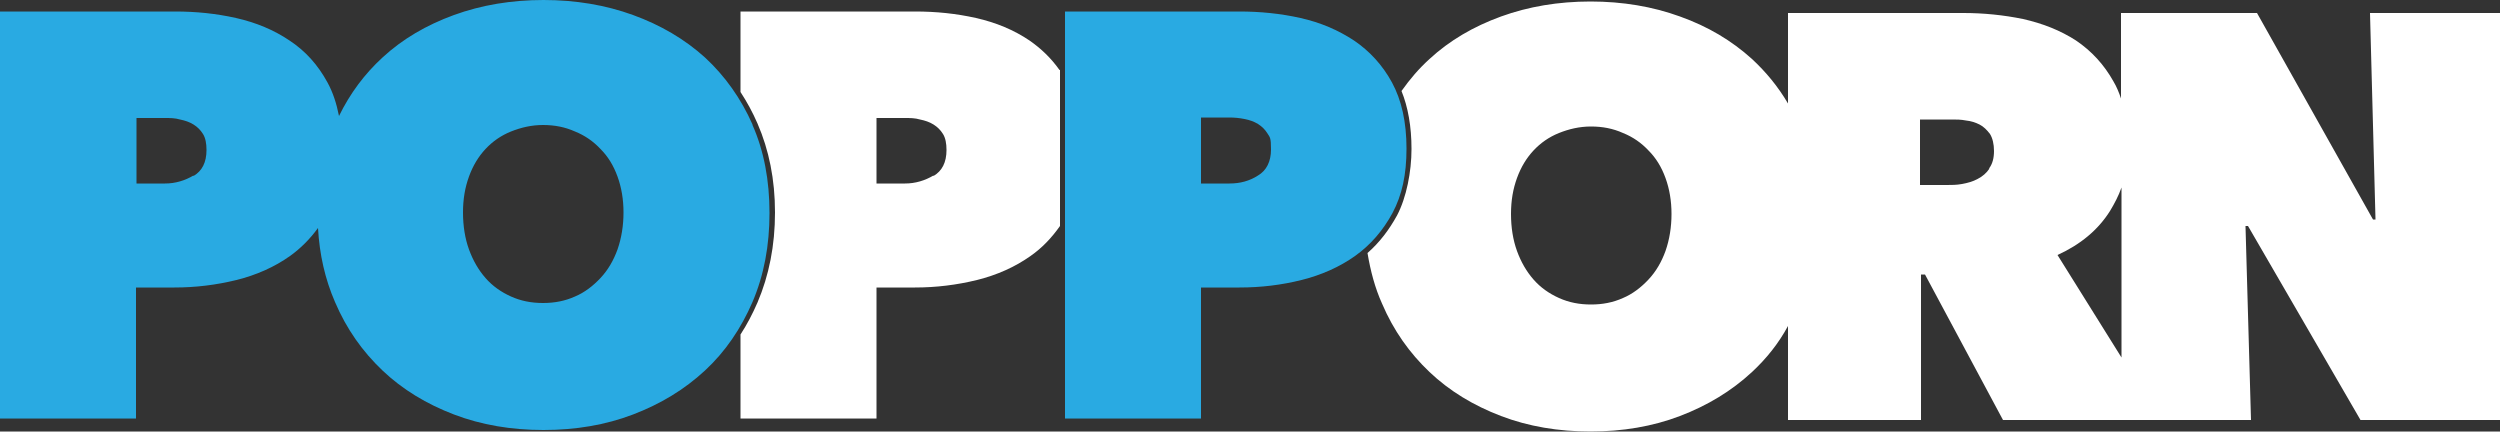 <?xml version="1.0" encoding="UTF-8"?>
<svg id="Layer_1" xmlns="http://www.w3.org/2000/svg" version="1.1" viewBox="0 0 500 86.3">
  <rect x="0" y="0" width="500" height="86.3" fill="#333333" stroke="none"/>
  <!-- Generator: Adobe Illustrator 29.0.0, SVG Export Plug-In . SVG Version: 2.1.0 Build 186)  -->
  <defs>
    <style>
      .st0 {
        fill: #fff;
      }

      .st1 {
        fill: #29aae2;
      }
    </style>
  </defs>
  <path class="st1" d="M240.2,57.5v26.2h-27.2V2.3h34.9c4.1,0,8.2.4,12.2,1.3,4,.9,7.5,2.4,10.7,4.5,3.1,2.1,5.7,4.9,7.6,8.4,1.9,3.5,2.9,7.9,2.9,13.2s-.9,9.3-2.8,12.9c-1.9,3.5-4.4,6.4-7.5,8.6-3.1,2.2-6.7,3.8-10.7,4.8-4,1-8.1,1.5-12.4,1.5h-7.7ZM240.2,23.6v13.1h5.7c2.1,0,4-.5,5.7-1.6,1.7-1,2.6-2.8,2.6-5.2s-.2-2.4-.7-3.2c-.5-.8-1.1-1.4-1.9-1.9-.8-.5-1.7-.8-2.7-1-1-.2-2-.3-3-.3h-5.7Z"/>
  <path class="st1" d="M150.5,24.9c-2.3-5.2-5.5-9.7-9.5-13.4-4.1-3.7-8.9-6.5-14.4-8.5-5.5-2-11.5-3-17.9-3s-12.4,1-17.9,3c-5.5,2-10.3,4.8-14.3,8.5-3.6,3.3-6.5,7.2-8.7,11.7-.5-2.5-1.2-4.7-2.3-6.7-1.9-3.5-4.4-6.3-7.6-8.4-3.1-2.1-6.7-3.6-10.7-4.5-4-.9-8-1.3-12.2-1.3H0v81.4h27.2v-26.2h7.7c4.2,0,8.3-.5,12.4-1.5,4-1,7.6-2.6,10.7-4.8,2.1-1.5,4-3.4,5.6-5.6.3,5.3,1.4,10.2,3.4,14.8,2.3,5.4,5.5,9.9,9.5,13.7,4,3.8,8.8,6.7,14.3,8.8,5.5,2.1,11.5,3.1,17.9,3.1s12.4-1,17.9-3.1c5.5-2.1,10.3-5,14.4-8.8,4.1-3.8,7.2-8.4,9.5-13.7,2.3-5.4,3.4-11.3,3.4-17.8s-1.1-12.4-3.4-17.6ZM38.7,35.1c-1.7,1-3.6,1.6-5.7,1.6h-5.7v-13.1h5.7c1,0,2,0,3,.3,1,.2,1.9.5,2.7,1,.8.5,1.4,1.1,1.9,1.9.5.8.7,1.9.7,3.2,0,2.5-.9,4.2-2.6,5.2ZM123.5,49.9c-.8,2.2-1.9,4.1-3.4,5.7-1.5,1.6-3.2,2.9-5.1,3.7-2,.9-4.1,1.3-6.4,1.3s-4.4-.4-6.4-1.3c-2-.9-3.7-2.1-5.1-3.7-1.4-1.6-2.5-3.5-3.3-5.7-.8-2.2-1.2-4.7-1.2-7.4s.4-5,1.2-7.2c.8-2.2,1.9-4,3.3-5.5,1.4-1.5,3.1-2.7,5.1-3.5,2-.8,4.1-1.3,6.4-1.3s4.4.4,6.4,1.3c2,.8,3.7,2,5.1,3.5,1.5,1.5,2.6,3.3,3.4,5.5.8,2.2,1.2,4.6,1.2,7.2s-.4,5.1-1.2,7.4Z"/>
  <path class="st0" d="M211.9,14c-1.7-2.4-3.7-4.3-6-5.9-3.1-2.1-6.7-3.6-10.7-4.5-4-.9-8-1.3-12.2-1.3h-34.9v16.1c1.3,2,2.4,4,3.4,6.3,2.3,5.3,3.5,11.2,3.5,17.8s-1.2,12.6-3.5,18c-1,2.3-2.1,4.4-3.4,6.4v16.8h27.2v-26.2h7.7c4.2,0,8.3-.5,12.4-1.5,4-1,7.6-2.6,10.7-4.8,2.3-1.6,4.2-3.6,5.9-6V14ZM186.7,35.1c-1.7,1-3.6,1.6-5.7,1.6h-5.7v-13.1h5.7c1,0,2,0,3,.3,1,.2,1.9.5,2.7,1,.8.5,1.4,1.1,1.9,1.9.5.8.7,1.9.7,3.2,0,2.5-.9,4.2-2.6,5.2Z"/>
  <path class="st0" d="M474,2.6l1.1,41.3h-.5l-23.2-41.3h-27.2v17.1c-.4-1.2-.9-2.4-1.5-3.4-1.9-3.4-4.4-6.1-7.5-8.2-3.1-2-6.6-3.4-10.6-4.3-3.9-.8-7.9-1.2-11.9-1.2h-35.1v18.1c-2-3.4-4.4-6.3-7.2-8.9-4.1-3.7-8.8-6.5-14.4-8.5-5.5-2-11.5-3-17.9-3s-12.4,1-17.9,3c-5.5,2-10.3,4.8-14.3,8.5-2.1,1.9-3.9,4-5.6,6.4,1.3,3.2,2,7.1,2,11.6s-1,9.7-2.9,13.3c-1.6,2.9-3.5,5.4-5.9,7.5.6,3.6,1.5,7,2.9,10.1,2.3,5.4,5.5,9.9,9.5,13.7,4,3.8,8.8,6.7,14.3,8.8,5.5,2.1,11.5,3.1,17.9,3.1s12.4-1,17.9-3.1c5.5-2.1,10.3-5,14.4-8.8,2.9-2.7,5.3-5.7,7.2-9.2v18.8h26.6v-29.1h.8l15.6,29.1h49.6l-1.1-38.8h.5l22.5,38.8h27.9V2.6h-26ZM333.1,50.2c-.8,2.2-1.9,4.1-3.4,5.7-1.5,1.6-3.2,2.9-5.1,3.7-2,.9-4.1,1.3-6.4,1.3s-4.4-.4-6.4-1.3c-2-.9-3.7-2.1-5.1-3.7-1.4-1.6-2.5-3.5-3.3-5.7-.8-2.2-1.2-4.7-1.2-7.4s.4-5,1.2-7.2c.8-2.2,1.9-4,3.3-5.5,1.4-1.5,3.1-2.7,5.1-3.5,2-.8,4.1-1.3,6.4-1.3s4.4.4,6.4,1.3c2,.8,3.7,2,5.1,3.5,1.5,1.5,2.6,3.3,3.4,5.5.8,2.2,1.2,4.6,1.2,7.2s-.4,5.1-1.2,7.4ZM397.9,33.7c-.6.9-1.4,1.6-2.4,2.1-.9.5-2,.8-3.1,1-1.1.2-2.1.2-3,.2h-5.4v-13.1h6.5c.8,0,1.7,0,2.7.2,1,.1,1.9.4,2.7.8.8.4,1.5,1.1,2.1,1.9.5.8.8,2,.8,3.4s-.3,2.6-1,3.5ZM424.3,71.5l-12.8-20.5c4.6-2.1,8.1-5,10.5-8.8.9-1.5,1.7-3,2.3-4.7v34Z"/>
</svg>